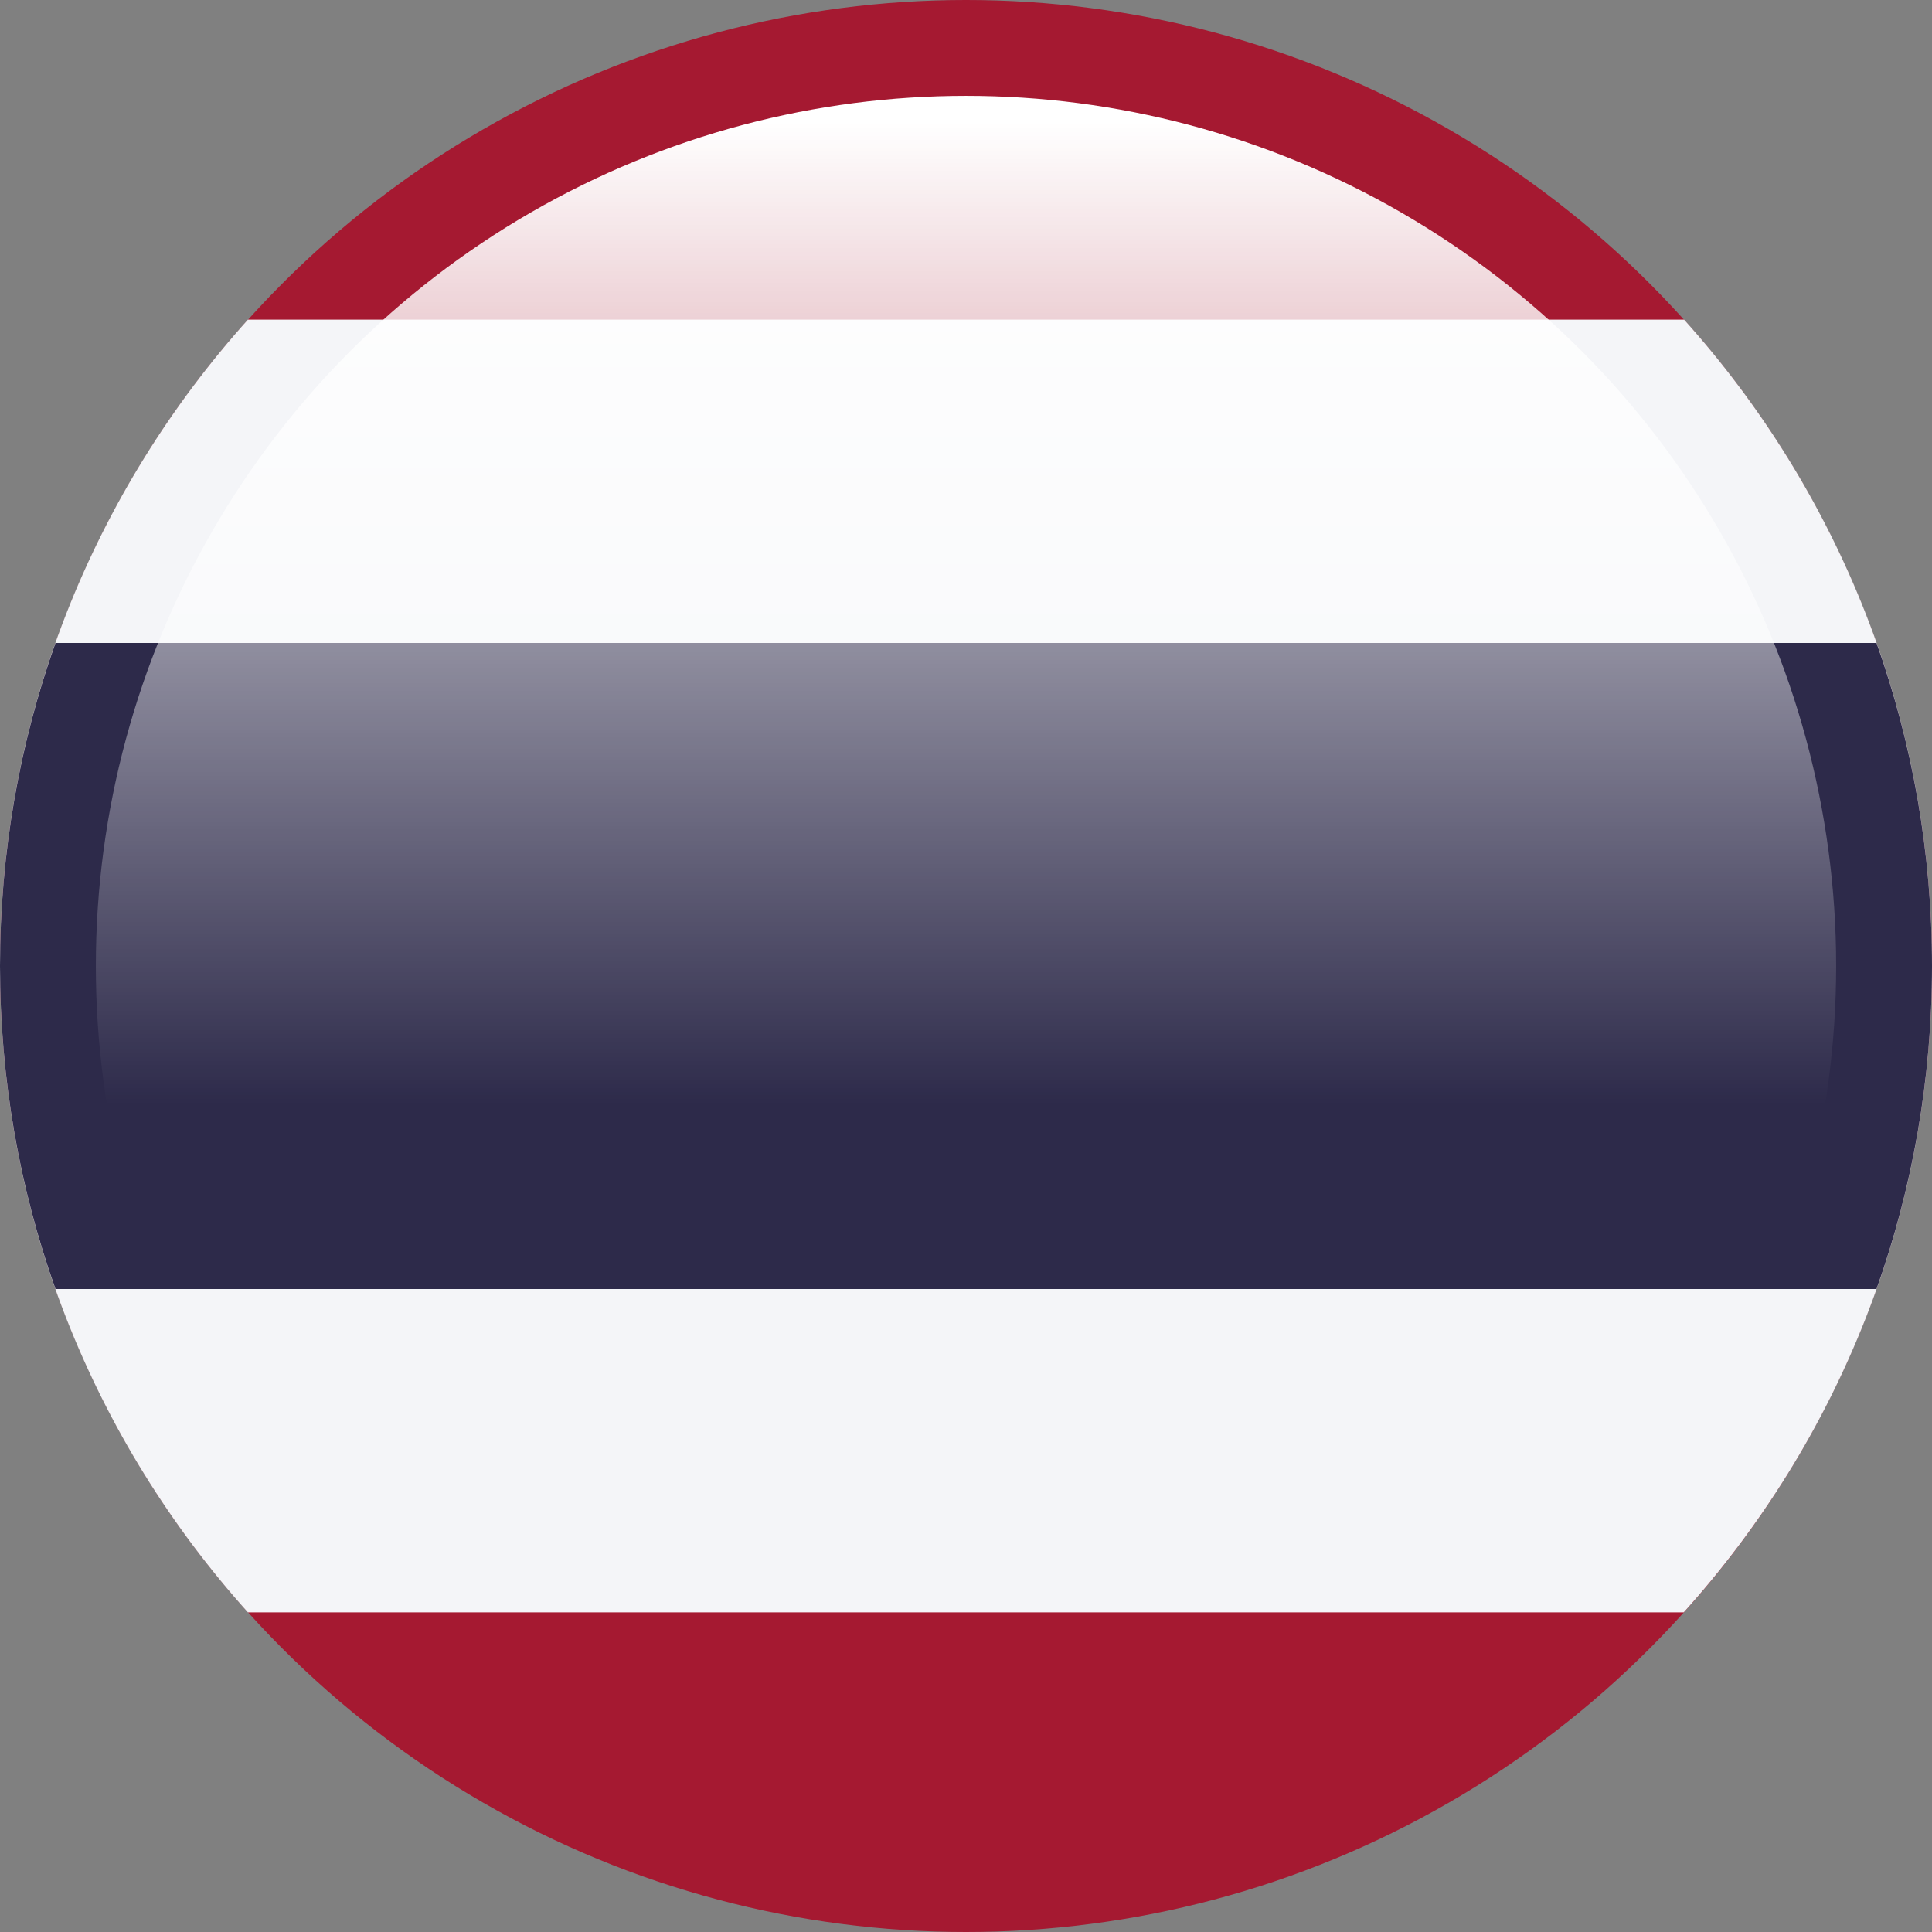 <?xml version="1.0" encoding="utf-8"?>
<!-- Generator: Adobe Illustrator 24.2.0, SVG Export Plug-In . SVG Version: 6.00 Build 0)  -->
<svg version="1.1" id="Layer_1" xmlns="http://www.w3.org/2000/svg" xmlns:xlink="http://www.w3.org/1999/xlink" x="0px" y="0px"
	 viewBox="0 0 512 512" style="enable-background:new 0 0 512 512;" xml:space="preserve">
<rect x="0" y="0" width="512" height="512" fill="#808080" stroke="none"/>
<style type="text/css">
	.st0{fill:#A51931;}
	.st1{fill:#F4F5F8;}
	.st2{fill:#2D2A4A;}
	.st3{fill:url(#SVGID_1_);}
</style>
<circle class="st0" cx="256" cy="256" r="256"/>
<path class="st1" d="M0,256c0,65.9,24.9,125.9,65.7,171.3h380.5C487.1,381.9,512,321.9,512,256s-24.9-125.9-65.7-171.3H65.7
	C24.9,130.1,0,190.1,0,256z"/>
<path class="st2" d="M0,256c0,30,5.2,58.9,14.7,85.6h482.6C506.8,314.9,512,286,512,256s-5.2-58.9-14.7-85.6H14.7
	C5.2,197.1,0,226,0,256z"/>
<linearGradient id="SVGID_1_" gradientUnits="userSpaceOnUse" x1="256" y1="32.498" x2="256" y2="480.613">
	<stop  offset="0" style="stop-color:#FFFFFF"/>
	<stop  offset="0.581" style="stop-color:#FFFFFF;stop-opacity:0"/>
</linearGradient>
<circle class="st3" cx="256" cy="256" r="230.6"/>
</svg>
